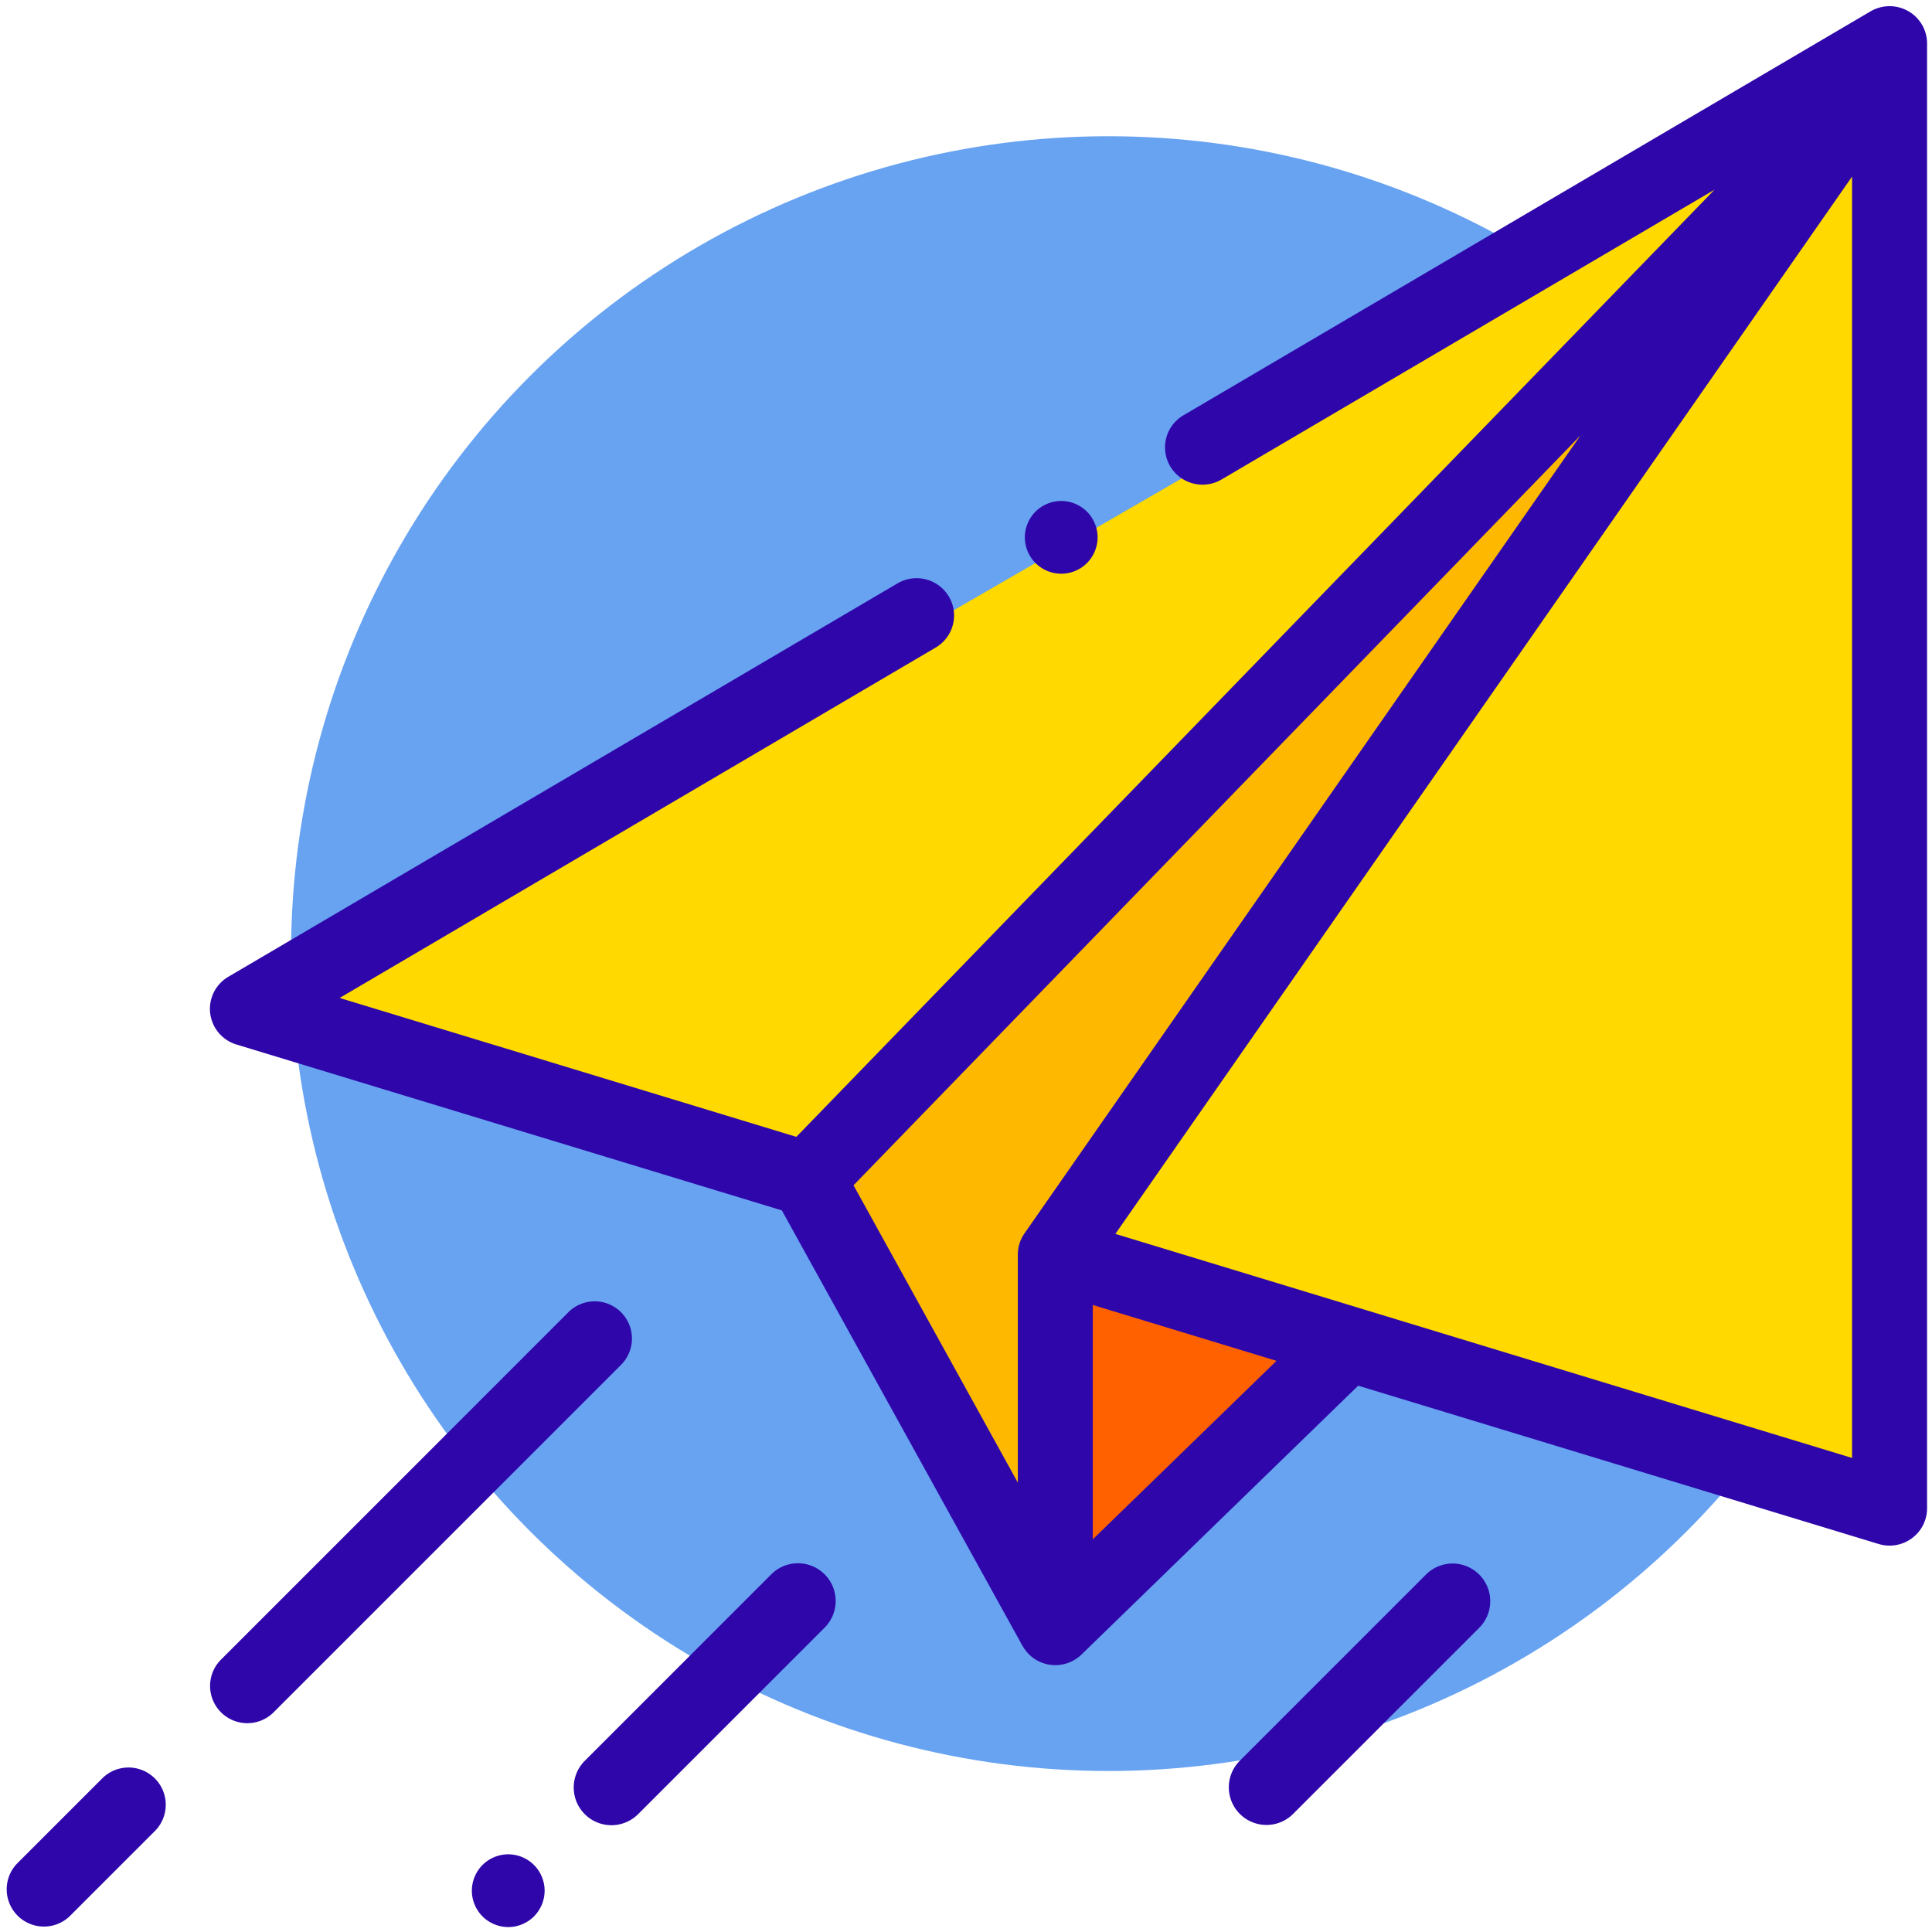 <svg xmlns="http://www.w3.org/2000/svg" width="312" height="312" viewBox="0 0 312 312">
  <g fill="none" fill-rule="evenodd">
    <path d="M0 0h312v312H0z" />
    <g transform="translate(1 1)">
      <circle cx="178" cy="153" r="132" fill="#68A3F2" />
      <path fill="#FF6100" d="M296.104 11.75l-117.05 172.91-12.202 18.023v60.52l44.479-44.481-22.716-43.391" />
      <path fill="#FFD900" d="M126.6 190.894l-89-26.619L305.506 9.4v235.004l-133.952-40.065" />
      <path fill="#FFB800" d="M169.063 263.204l-39.811-72.748L300.804 11.75 172.762 197.32z" />
      <path fill="#2E06AA" fill-rule="nonzero"
        d="M307.15.791a6.085 6.085 0 0 0-6.082.047L190.114 66.067a6 6 0 0 0-2.13 8.245c1.701 2.86 5.414 3.809 8.293 2.117l79.608-46.8-148.283 152.962-73.75-22.432 96.248-56.583c2.878-1.693 3.832-5.384 2.13-8.245-1.702-2.862-5.415-3.81-8.293-2.118L35.874 156.74a6.009 6.009 0 0 0-2.93 5.894 6.029 6.029 0 0 0 4.24 5.044l88.077 26.79 38.857 70.314c.04.073.082.134.125.189a6.024 6.024 0 0 0 5.18 2.932 6.07 6.07 0 0 0 4.233-1.715l44.68-43.412 84.042 25.562a6.078 6.078 0 0 0 5.372-.917 6.009 6.009 0 0 0 2.455-4.839V6.02A6.014 6.014 0 0 0 307.15.79zm-52.9 68.505l-89.802 128.882a5.998 5.998 0 0 0-1.078 3.427v36.822l-26.533-48.014L254.25 69.296zm-78.77 178.289v-37.843l29.662 9.022-29.662 28.82zm3.642-49.325L298.095 27.511v206.936L179.122 198.26z" />
      <path fill="#2E06AA"
        d="M99.29 210.914a6.013 6.013 0 0 0-8.503 0L34.661 267.04a6.013 6.013 0 0 0 8.504 8.503l56.126-56.126a6.013 6.013 0 0 0 0-8.503zM15.588 286.115L1.76 299.942a6.013 6.013 0 0 0 8.502 8.502l13.827-13.827a6.013 6.013 0 0 0-8.502-8.502zM81.076 298.454c-1.551 0-3.06.63-4.153 1.722a5.91 5.91 0 0 0-1.722 4.154c0 1.545.628 3.06 1.722 4.153a5.92 5.92 0 0 0 4.153 1.722c1.545 0 3.061-.629 4.153-1.722a5.92 5.92 0 0 0 1.722-4.153c0-1.552-.628-3.061-1.722-4.154a5.917 5.917 0 0 0-4.153-1.722zM123.554 253.238l-30.119 30.118a6.091 6.091 0 0 0 8.614 8.614l30.119-30.118a6.091 6.091 0 0 0-8.614-8.614zM229.325 253.234l-30.142 30.142a6.08 6.08 0 0 0 8.598 8.598l30.142-30.142a6.08 6.08 0 0 0-8.598-8.598zM170.378 91.651c1.545 0 3.06-.622 4.153-1.721a5.908 5.908 0 0 0 1.722-4.148 5.923 5.923 0 0 0-1.722-4.16 5.92 5.92 0 0 0-4.153-1.72 5.92 5.92 0 0 0-4.154 1.72 5.925 5.925 0 0 0-1.722 4.16c0 1.545.63 3.055 1.722 4.148a5.895 5.895 0 0 0 4.154 1.721z" />
    </g>
  </g>
</svg>
